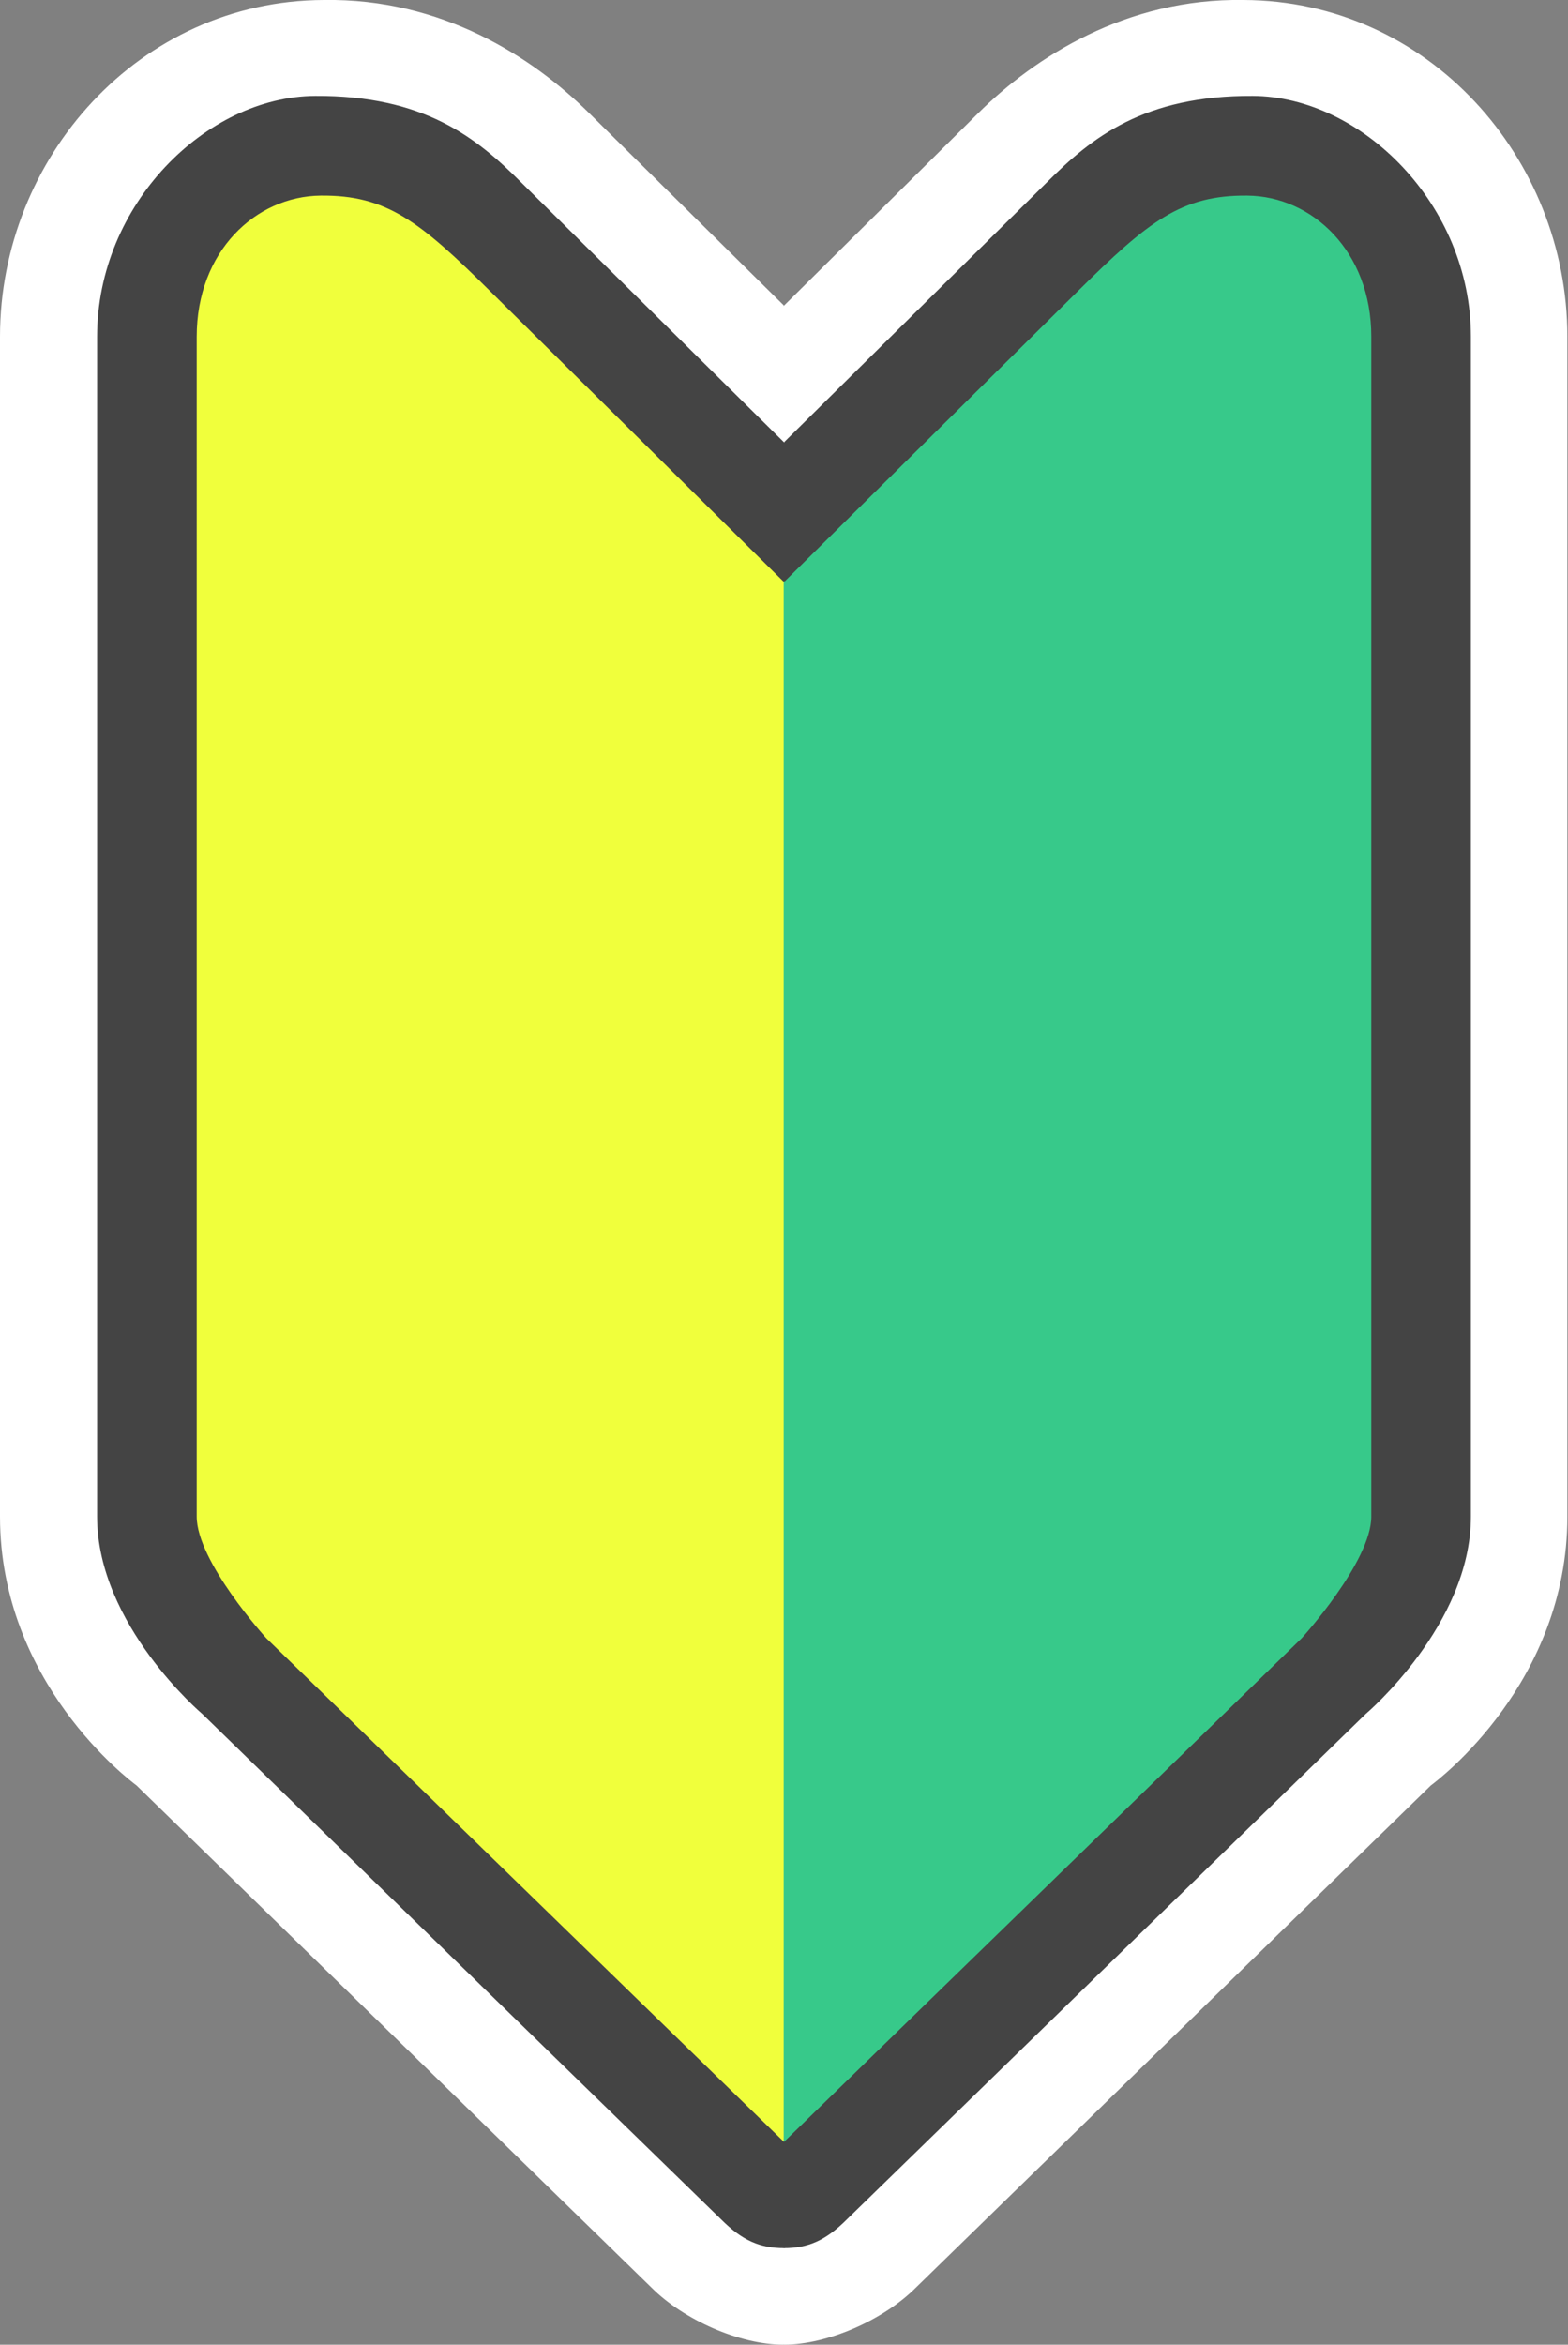 <?xml version="1.0" encoding="utf-8"?>
<!-- Generator: Adobe Illustrator 26.0.3, SVG Export Plug-In . SVG Version: 6.00 Build 0)  -->
<svg version="1.1" id="レイヤー_1" xmlns:svg="http://www.w3.org/2000/svg"
	 xmlns="http://www.w3.org/2000/svg" xmlns:xlink="http://www.w3.org/1999/xlink" x="0px" y="0px" viewBox="0 0 250.3 374"
	 style="enable-background:new 0 0 250.3 374;" xml:space="preserve">
<rect x="0" y="0" width="250.3" height="374" fill="#808080" stroke="none"/>
<style type="text/css">
	.st0{fill:#FFFFFF;}
	.st1{fill:#F0FF3C;}
	.st2{fill:#37C98A;}
	.st3{fill:#444444;}
	.st4{fill:none;}
</style>
<g transform="rotate(0,0,0)">
	<path class="st0" d="M51.7,0C22.2,0.1,0,25.2,0,53.7v188.2c0,26.5,20.6,42,21.8,42.9l82.2,80.1c5.1,5.1,14,9.1,21.1,9.1
		c30.8-106.8,23.9-215.6,0-325.3L94,18C85,9.1,70.5-0.3,51.7,0L51.7,0z"/>
	<path class="st0" d="M198.5,0c29.5,0.1,51.7,25.2,51.7,53.7v188.2c0,26.5-20.6,42-21.8,42.9l-82.2,80.1c-5.1,5.1-14,9.1-21.1,9.1
		V48.8L156.2,18C165.2,9.1,179.8-0.3,198.5,0L198.5,0z"/>
	<path class="st1" d="M125.1,81.5c38.2,90.3,21.3,179.5,0,268.6l-101.5-95l0.8-220.2L63,23.2L125.1,81.5z"/>
	<path class="st2" d="M125.1,81.5l0,268.6l101.5-95l-0.8-220.2l-38.5-11.7L125.1,81.5z"/>
	<path class="st3" d="M15.5,53.7v188.2c0,17.3,16.8,31.5,16.8,31.5l82.8,80.6c3.4,3.4,6.2,4.6,10.1,4.6c3.2-3.4,8-11.2,0-16.9
		l-82.7-80.4c0,0-11.1-12.2-11.1-19.4V53.7c0-13.6,9.4-22.4,19.8-22.5c10.5-0.1,15.8,4.1,27.1,15.3l46.8,46.3
		c4.6-5.7,6.5-17.3,0-22.3L83.1,29c-7-7-15.4-13.8-32.8-13.7C32.9,15.4,15.5,32.6,15.5,53.7L15.5,53.7z"/>
	<path class="st3" d="M234.8,53.7v188.2c0,17.3-16.8,31.5-16.8,31.5l-82.8,80.6c-3.4,3.4-6.2,4.6-10.1,4.6v-16.9l82.7-80.4
		c0,0,11.1-12.2,11.1-19.4V53.7c0-13.6-9.4-22.4-19.8-22.5c-10.5-0.1-15.8,4.1-27.1,15.3l-46.8,46.3V70.5L167.2,29
		c7-7,15.4-13.8,32.8-13.7C217.3,15.4,234.8,32.6,234.8,53.7L234.8,53.7z"/>
	<path class="st4" d="M51.7,0C22.2,0.1,0,25.2,0,53.7v188.2c0,26.5,20.6,42,21.8,42.9l82.2,80.1c5.1,5.1,14,9.1,21.1,9.1
		c7,0,16-4.1,21.1-9.1l82.2-80.1c1.2-0.9,21.8-16.5,21.8-42.9V53.7c0-28.5-22.2-53.7-51.7-53.7c-18.8-0.3-33.3,9.1-42.3,18
		l-31.1,30.7L94,18C85,9.1,70.5-0.3,51.7,0z"/>
</g>
</svg>
